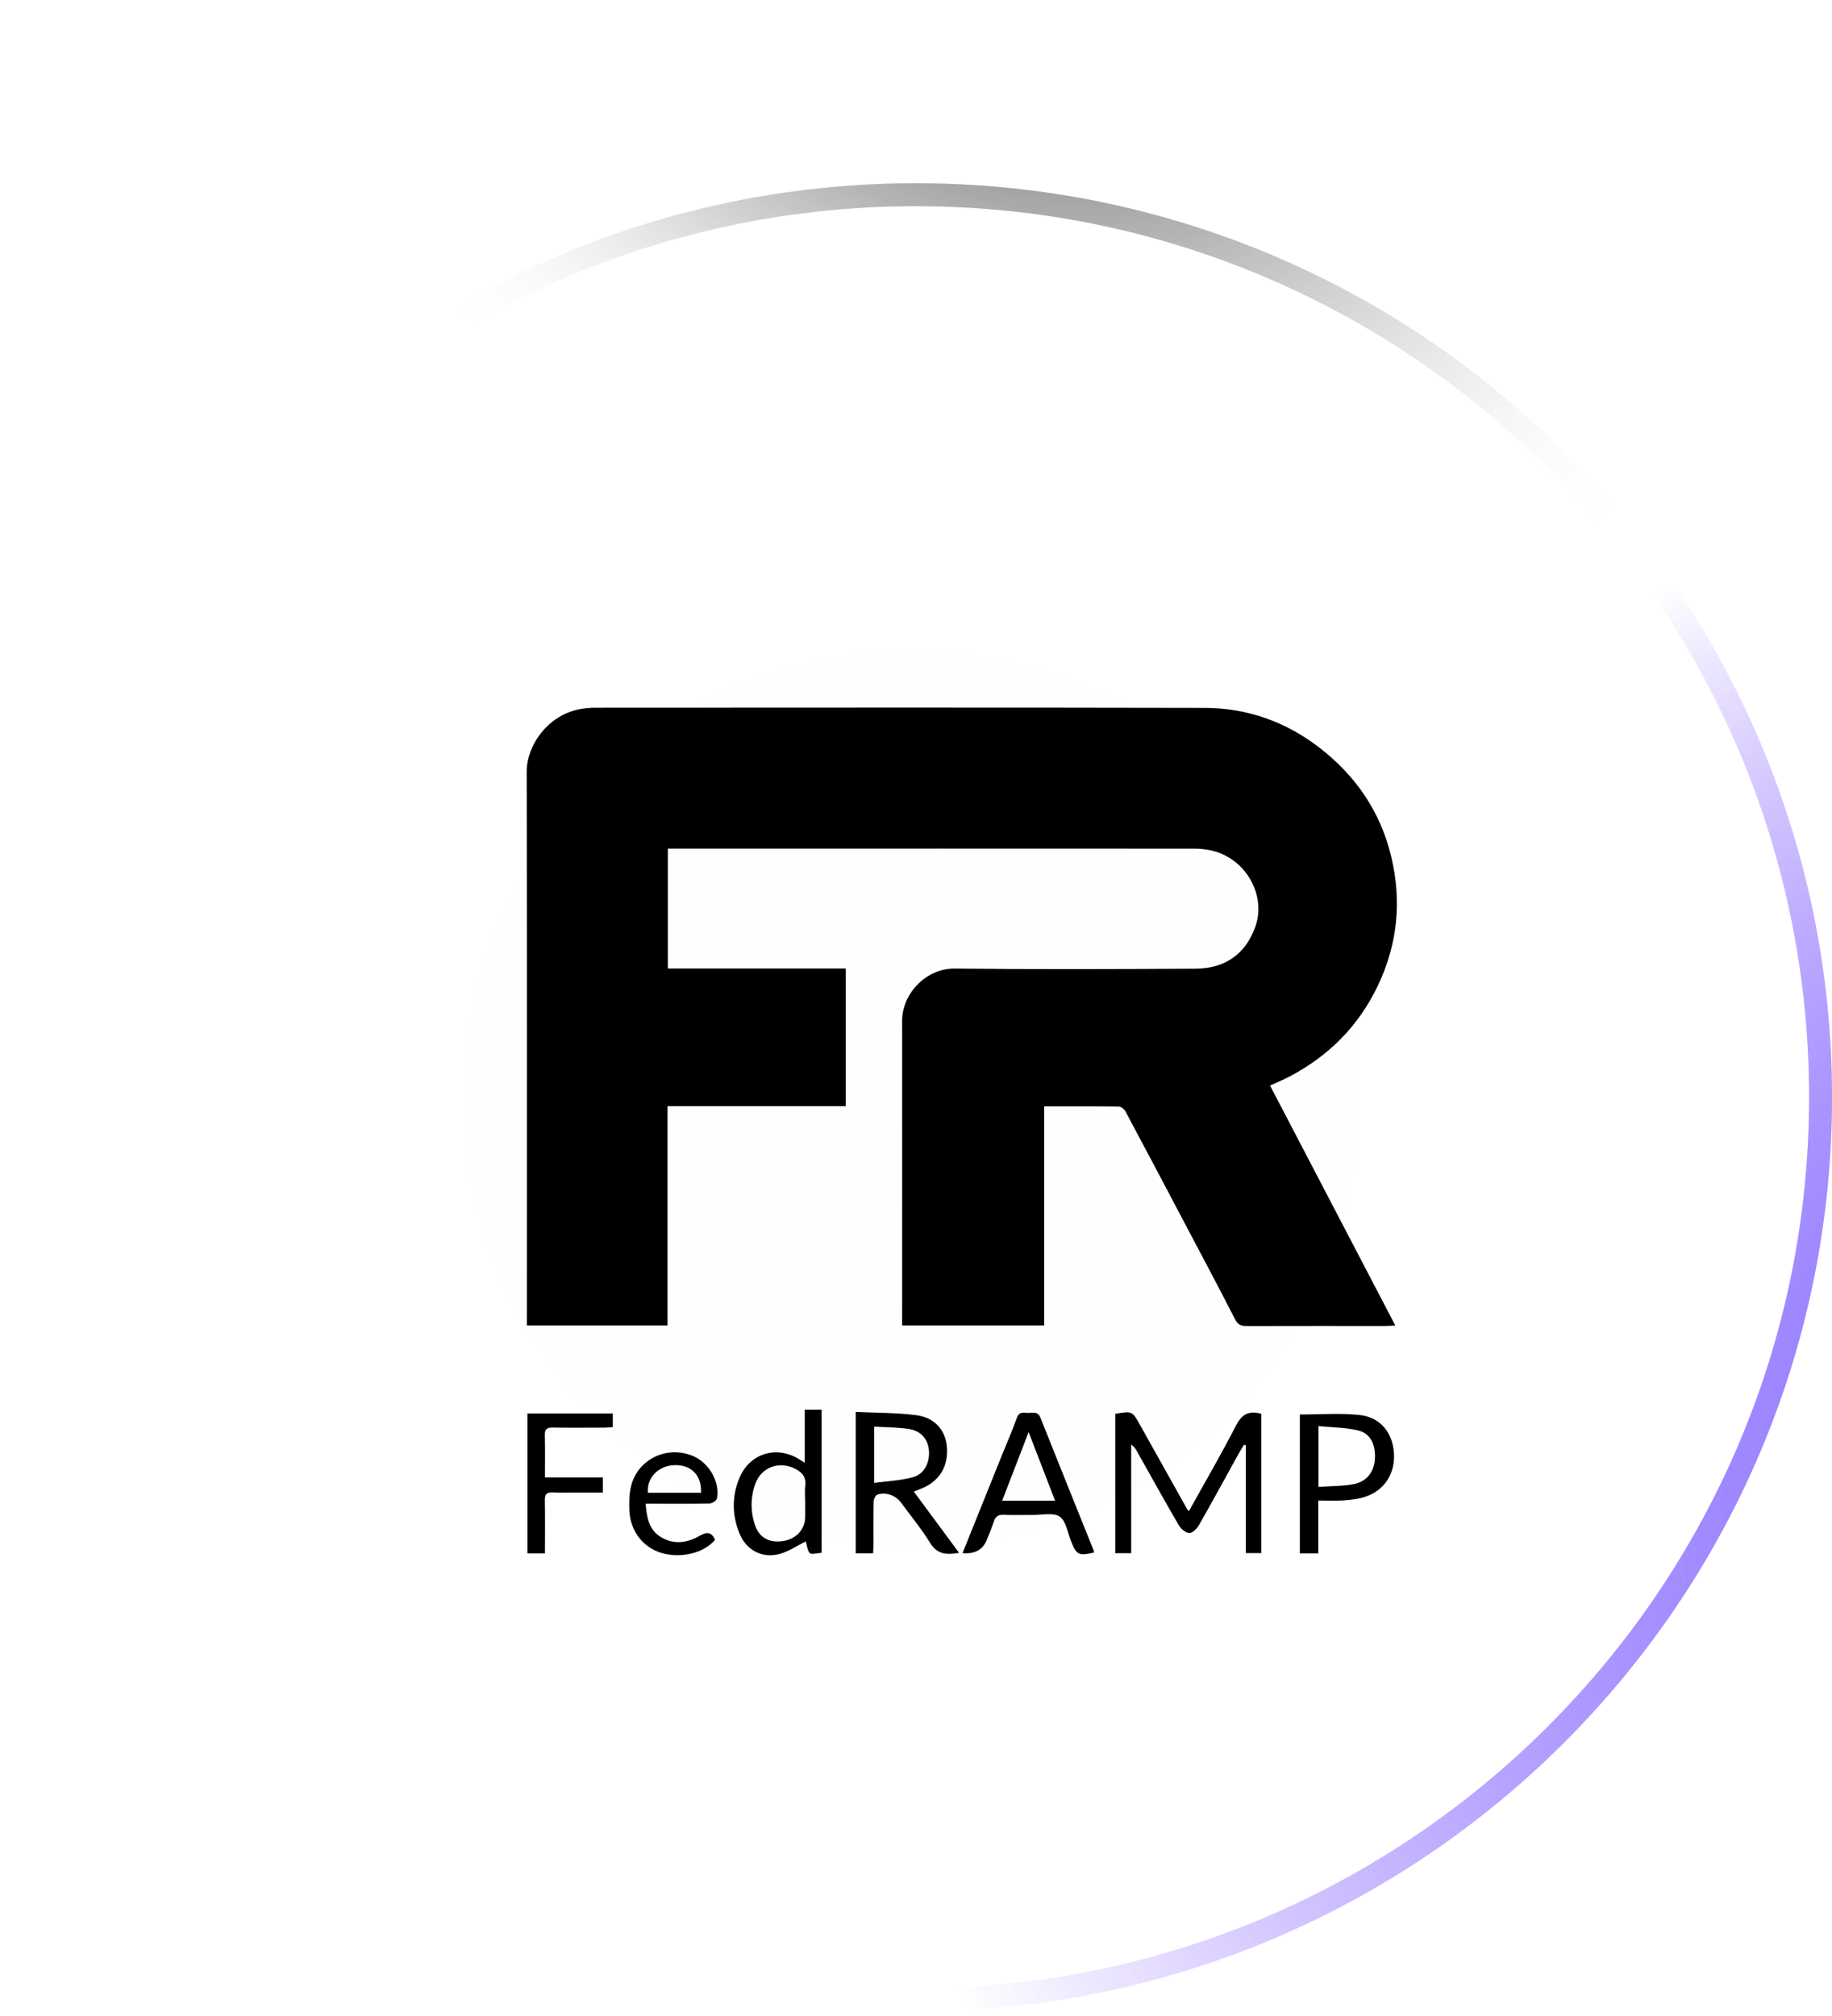 <svg width="80" height="88" viewBox="0 0 80 88" fill="none" xmlns="http://www.w3.org/2000/svg">
<g filter="url(#filter0_b_3642_14751)">
<path d="M0 47.895C0 25.862 17.966 8 40 8C62.034 8 80 25.862 80 47.895C80 69.929 62.034 87.791 40 87.791C17.966 87.791 0 69.929 0 47.895Z" fill="url(#paint0_radial_3642_14751)"/>
<path d="M0.5 47.895C0.5 26.14 18.241 8.5 40 8.5C61.759 8.5 79.5 26.14 79.5 47.895C79.5 69.651 61.759 87.291 40 87.291C18.241 87.291 0.5 69.651 0.5 47.895Z" stroke="url(#paint1_radial_3642_14751)"/>
<path d="M0.5 47.895C0.5 26.14 18.241 8.5 40 8.5C61.759 8.5 79.5 26.14 79.5 47.895C79.5 69.651 61.759 87.291 40 87.291C18.241 87.291 0.5 69.651 0.5 47.895Z" stroke="url(#paint2_radial_3642_14751)"/>
<path d="M0.5 47.895C0.5 26.14 18.241 8.5 40 8.5C61.759 8.5 79.5 26.14 79.5 47.895C79.5 69.651 61.759 87.291 40 87.291C18.241 87.291 0.5 69.651 0.5 47.895Z" stroke="url(#paint3_radial_3642_14751)"/>
</g>
<g filter="url(#filter1_f_3642_14751)">
<ellipse cx="39.744" cy="29.482" rx="25.385" ry="16.367" fill="url(#paint4_radial_3642_14751)" fill-opacity="0.2"/>
</g>
<g filter="url(#filter2_b_3642_14751)">
<path d="M0 47.895C0 25.862 17.966 8 40 8C62.034 8 80 25.862 80 47.895C80 69.929 62.034 87.791 40 87.791C17.966 87.791 0 69.929 0 47.895Z" fill="url(#paint5_radial_3642_14751)"/>
<path d="M0.5 47.895C0.5 26.14 18.241 8.5 40 8.5C61.759 8.5 79.5 26.14 79.5 47.895C79.5 69.651 61.759 87.291 40 87.291C18.241 87.291 0.5 69.651 0.5 47.895Z" stroke="url(#paint6_radial_3642_14751)"/>
<path d="M0.5 47.895C0.5 26.14 18.241 8.5 40 8.5C61.759 8.5 79.5 26.14 79.5 47.895C79.5 69.651 61.759 87.291 40 87.291C18.241 87.291 0.5 69.651 0.5 47.895Z" stroke="url(#paint7_radial_3642_14751)"/>
<path d="M0.5 47.895C0.5 26.14 18.241 8.5 40 8.5C61.759 8.5 79.5 26.14 79.5 47.895C79.5 69.651 61.759 87.291 40 87.291C18.241 87.291 0.5 69.651 0.5 47.895Z" stroke="url(#paint8_radial_3642_14751)"/>
</g>
<path d="M39.803 67.479C50.583 67.479 59.321 58.74 59.321 47.961C59.321 37.182 50.583 28.443 39.803 28.443C29.024 28.443 20.285 37.182 20.285 47.961C20.285 58.74 29.024 67.479 39.803 67.479Z" fill="#FFFDFD"/>
<g clip-path="url(#clip0_3642_14751)">
<path d="M56.762 61.745C57.641 61.745 58.507 61.676 59.357 61.764C60.268 61.858 60.803 62.518 60.869 63.405C60.936 64.314 60.461 65.064 59.602 65.34C59.307 65.435 58.986 65.47 58.673 65.493C58.325 65.518 57.973 65.499 57.567 65.499V67.806H56.762V61.745ZM57.575 64.905C58.124 64.865 58.638 64.877 59.129 64.78C59.701 64.666 60.015 64.222 60.041 63.661C60.069 63.036 59.838 62.564 59.299 62.438C58.746 62.307 58.163 62.308 57.574 62.25V64.904L57.575 64.905Z" fill="black"/>
<path d="M55.46 47.385C55.769 47.243 56.048 47.131 56.312 46.993C58.026 46.091 59.321 44.795 60.16 43.042C61.032 41.225 61.217 39.35 60.754 37.402C60.29 35.448 59.217 33.878 57.637 32.651C56.169 31.512 54.48 30.906 52.624 30.901C43.752 30.881 34.879 30.891 26.006 30.894C25.755 30.894 25.498 30.916 25.252 30.968C23.923 31.25 22.997 32.522 23 33.694C23.02 41.594 23.01 49.493 23.01 57.392C23.01 57.546 23.01 57.698 23.01 57.858H29.147V48.284H36.936V42.276H29.165V37.043C29.352 37.043 29.509 37.043 29.667 37.043C37.175 37.043 44.682 37.042 52.191 37.045C52.417 37.045 52.647 37.073 52.869 37.119C54.396 37.439 55.312 39.075 54.818 40.458C54.388 41.659 53.481 42.277 52.211 42.284C48.701 42.304 45.191 42.317 41.681 42.279C40.471 42.267 39.394 43.343 39.396 44.568C39.401 48.863 39.396 53.158 39.396 57.452C39.396 57.581 39.396 57.711 39.396 57.856H45.598V48.293C46.711 48.293 47.782 48.287 48.852 48.301C48.952 48.303 49.092 48.408 49.143 48.503C49.994 50.092 50.834 51.687 51.676 53.281C52.434 54.718 53.199 56.152 53.94 57.598C54.063 57.838 54.209 57.883 54.447 57.882C56.47 57.875 58.493 57.879 60.517 57.879C60.632 57.879 60.748 57.868 60.931 57.859C59.096 54.345 57.286 50.879 55.462 47.385H55.46ZM23.799 67.805C23.799 67.002 23.807 66.242 23.794 65.482C23.79 65.231 23.87 65.133 24.127 65.146C24.455 65.162 24.784 65.149 25.113 65.149C25.521 65.149 25.93 65.149 26.327 65.149V64.491H23.799C23.799 63.852 23.809 63.251 23.794 62.649C23.787 62.394 23.876 62.311 24.129 62.315C24.884 62.326 25.639 62.32 26.394 62.318C26.522 62.318 26.65 62.303 26.76 62.296V61.701H23.033V67.805H23.799V67.805Z" fill="white"/>
<path d="M55.46 47.385C57.285 50.879 59.095 54.344 60.93 57.859C60.746 57.868 60.631 57.879 60.515 57.879C58.492 57.879 56.469 57.876 54.445 57.882C54.208 57.883 54.061 57.839 53.938 57.598C53.198 56.152 52.433 54.718 51.674 53.281C50.833 51.687 49.992 50.092 49.141 48.503C49.091 48.409 48.951 48.303 48.851 48.301C47.78 48.287 46.71 48.293 45.597 48.293V57.856H39.394C39.394 57.711 39.394 57.582 39.394 57.452C39.395 53.158 39.4 48.863 39.394 44.568C39.393 43.344 40.469 42.267 41.68 42.279C45.189 42.316 48.7 42.304 52.21 42.284C53.48 42.277 54.387 41.659 54.816 40.458C55.311 39.075 54.394 37.439 52.867 37.119C52.646 37.073 52.415 37.045 52.189 37.045C44.682 37.041 37.174 37.042 29.666 37.043C29.509 37.043 29.351 37.043 29.163 37.043V42.276H36.934V48.284H29.147V57.857H23.01C23.01 57.698 23.01 57.545 23.01 57.392C23.01 49.493 23.02 41.594 23 33.694C22.997 32.522 23.923 31.25 25.252 30.969C25.497 30.916 25.755 30.894 26.006 30.894C34.879 30.891 43.752 30.881 52.624 30.901C54.48 30.906 56.169 31.512 57.636 32.651C59.216 33.877 60.289 35.447 60.754 37.402C61.217 39.349 61.031 41.224 60.16 43.042C59.32 44.794 58.024 46.09 56.311 46.992C56.047 47.131 55.768 47.243 55.46 47.384L55.46 47.385Z" fill="black"/>
<path d="M48.703 61.714C49.431 61.591 49.443 61.593 49.766 62.17C50.458 63.404 51.148 64.639 51.839 65.874C51.856 65.904 51.886 65.926 51.919 65.96C52.613 64.708 53.33 63.479 53.98 62.215C54.232 61.724 54.54 61.565 55.079 61.713V67.792H54.401V63.086C54.377 63.079 54.351 63.073 54.326 63.066C54.247 63.194 54.163 63.319 54.091 63.45C53.511 64.498 52.94 65.55 52.346 66.59C52.262 66.738 52.067 66.925 51.933 66.918C51.774 66.909 51.571 66.741 51.481 66.588C50.854 65.512 50.251 64.421 49.639 63.335C49.582 63.234 49.519 63.138 49.397 63.053V67.798H48.705V61.715L48.703 61.714Z" fill="black"/>
<path d="M37.368 61.631C38.275 61.675 39.165 61.661 40.037 61.778C40.812 61.881 41.27 62.426 41.343 63.098C41.433 63.941 41.08 64.589 40.337 64.933C40.205 64.994 40.069 65.044 39.906 65.11C40.56 65.996 41.209 66.875 41.882 67.784C41.339 67.872 40.93 67.859 40.619 67.353C40.24 66.736 39.774 66.171 39.342 65.586C39.109 65.271 38.673 65.112 38.313 65.241C38.232 65.271 38.155 65.437 38.153 65.542C38.137 66.158 38.146 66.775 38.144 67.392C38.144 67.522 38.133 67.651 38.126 67.801H37.367V61.632L37.368 61.631ZM38.172 64.731C38.785 64.645 39.362 64.627 39.898 64.47C40.391 64.326 40.624 63.785 40.559 63.261C40.501 62.796 40.205 62.456 39.681 62.375C39.195 62.3 38.696 62.305 38.173 62.273V64.731H38.172Z" fill="black"/>
<path d="M42.031 67.797C42.613 66.352 43.18 64.94 43.749 63.529C43.971 62.98 44.208 62.437 44.409 61.881C44.522 61.57 44.76 61.688 44.957 61.675C45.141 61.662 45.33 61.622 45.432 61.879C46.199 63.811 46.979 65.738 47.754 67.668C47.767 67.699 47.765 67.737 47.77 67.771C47.087 67.921 47.007 67.876 46.764 67.259C46.617 66.89 46.551 66.388 46.273 66.201C45.995 66.012 45.5 66.134 45.099 66.129C44.673 66.124 44.246 66.141 43.82 66.123C43.583 66.113 43.468 66.203 43.398 66.419C43.313 66.683 43.201 66.938 43.1 67.197C42.927 67.643 42.572 67.843 42.033 67.796L42.031 67.797ZM44.918 62.511C44.518 63.548 44.145 64.513 43.762 65.508H46.075C45.687 64.5 45.315 63.537 44.918 62.511Z" fill="black"/>
<path d="M35.142 61.533H35.879V67.781C35.327 67.825 35.35 67.978 35.187 67.282C34.814 67.466 34.449 67.72 34.045 67.832C33.304 68.036 32.608 67.677 32.311 66.98C31.965 66.168 31.949 65.329 32.289 64.513C32.752 63.403 33.979 63.067 34.978 63.749C35.016 63.775 35.055 63.797 35.142 63.851V61.534V61.533ZM35.159 65.568C35.159 65.327 35.136 65.083 35.164 64.846C35.213 64.429 34.973 64.22 34.642 64.076C33.958 63.779 33.228 64.076 32.98 64.776C32.765 65.382 32.768 66.01 32.986 66.617C33.179 67.153 33.645 67.373 34.254 67.257C34.794 67.154 35.159 66.736 35.159 66.219C35.159 66.002 35.159 65.785 35.159 65.568Z" fill="black"/>
<path d="M23.797 67.805H23.031V61.701H26.759V62.295C26.648 62.302 26.52 62.316 26.392 62.317C25.638 62.319 24.882 62.326 24.128 62.314C23.874 62.31 23.786 62.393 23.792 62.648C23.807 63.25 23.797 63.852 23.797 64.49H26.326V65.149C25.927 65.149 25.519 65.149 25.111 65.149C24.782 65.149 24.453 65.161 24.125 65.145C23.869 65.133 23.788 65.23 23.793 65.481C23.806 66.241 23.797 67.001 23.797 67.804V67.805Z" fill="black"/>
<path d="M28.196 65.637C28.24 66.247 28.341 66.782 28.865 67.098C29.432 67.44 30.018 67.35 30.56 67.034C30.876 66.851 31.077 66.878 31.226 67.211C30.749 67.797 29.706 68.047 28.854 67.778C28.058 67.526 27.516 66.813 27.482 65.915C27.468 65.557 27.476 65.183 27.566 64.84C27.87 63.69 29.108 63.1 30.226 63.541C30.945 63.825 31.446 64.664 31.308 65.408C31.29 65.501 31.098 65.626 30.983 65.629C30.205 65.648 29.426 65.639 28.648 65.639C28.515 65.639 28.384 65.639 28.196 65.639V65.637ZM30.61 65.161C30.652 64.405 30.183 63.931 29.455 63.954C28.749 63.976 28.229 64.509 28.297 65.161H30.609H30.61Z" fill="black"/>
</g>
<defs>
<filter id="filter0_b_3642_14751" x="-5" y="3" width="90" height="89.791" filterUnits="userSpaceOnUse" color-interpolation-filters="sRGB">
<feFlood flood-opacity="0" result="BackgroundImageFix"/>
<feGaussianBlur in="BackgroundImage" stdDeviation="2.5"/>
<feComposite in2="SourceAlpha" operator="in" result="effect1_backgroundBlur_3642_14751"/>
<feBlend mode="normal" in="SourceGraphic" in2="effect1_backgroundBlur_3642_14751" result="shape"/>
</filter>
<filter id="filter1_f_3642_14751" x="1.405" y="0.16" width="76.679" height="58.644" filterUnits="userSpaceOnUse" color-interpolation-filters="sRGB">
<feFlood flood-opacity="0" result="BackgroundImageFix"/>
<feBlend mode="normal" in="SourceGraphic" in2="BackgroundImageFix" result="shape"/>
<feGaussianBlur stdDeviation="6.477" result="effect1_foregroundBlur_3642_14751"/>
</filter>
<filter id="filter2_b_3642_14751" x="-5" y="3" width="90" height="89.791" filterUnits="userSpaceOnUse" color-interpolation-filters="sRGB">
<feFlood flood-opacity="0" result="BackgroundImageFix"/>
<feGaussianBlur in="BackgroundImage" stdDeviation="2.5"/>
<feComposite in2="SourceAlpha" operator="in" result="effect1_backgroundBlur_3642_14751"/>
<feBlend mode="normal" in="SourceGraphic" in2="effect1_backgroundBlur_3642_14751" result="shape"/>
</filter>
<radialGradient id="paint0_radial_3642_14751" cx="0" cy="0" r="1" gradientUnits="userSpaceOnUse" gradientTransform="translate(6.692 8) rotate(47.945) scale(119.431 86.775)">
<stop stop-color="white" stop-opacity="0.36"/>
<stop offset="1" stop-color="white" stop-opacity="0"/>
</radialGradient>
<radialGradient id="paint1_radial_3642_14751" cx="0" cy="0" r="1" gradientUnits="userSpaceOnUse" gradientTransform="translate(-42.596 16.163) rotate(35.041) scale(92.151 54.388)">
<stop stop-color="white"/>
<stop offset="1" stop-color="white" stop-opacity="0.06"/>
</radialGradient>
<radialGradient id="paint2_radial_3642_14751" cx="0" cy="0" r="1" gradientUnits="userSpaceOnUse" gradientTransform="translate(103.421 61.401) rotate(161.385) scale(66.843 45.178)">
<stop stop-color="#8470FF"/>
<stop offset="1" stop-color="#865CFF" stop-opacity="0"/>
</radialGradient>
<radialGradient id="paint3_radial_3642_14751" cx="0" cy="0" r="1" gradientUnits="userSpaceOnUse" gradientTransform="translate(40.871 -10.236) rotate(47.215) scale(44.643 32.088)">
<stop/>
<stop offset="1" stop-color="white" stop-opacity="0"/>
</radialGradient>
<radialGradient id="paint4_radial_3642_14751" cx="0" cy="0" r="1" gradientUnits="userSpaceOnUse" gradientTransform="translate(39.744 13.115) rotate(90) scale(24.257 37.625)">
<stop stop-color="white"/>
<stop offset="1" stop-color="white" stop-opacity="0"/>
</radialGradient>
<radialGradient id="paint5_radial_3642_14751" cx="0" cy="0" r="1" gradientUnits="userSpaceOnUse" gradientTransform="translate(6.692 8) rotate(47.945) scale(119.431 86.775)">
<stop stop-color="white" stop-opacity="0.36"/>
<stop offset="1" stop-color="white" stop-opacity="0"/>
</radialGradient>
<radialGradient id="paint6_radial_3642_14751" cx="0" cy="0" r="1" gradientUnits="userSpaceOnUse" gradientTransform="translate(-42.596 16.163) rotate(35.041) scale(92.151 54.388)">
<stop stop-color="white"/>
<stop offset="1" stop-color="white" stop-opacity="0.06"/>
</radialGradient>
<radialGradient id="paint7_radial_3642_14751" cx="0" cy="0" r="1" gradientUnits="userSpaceOnUse" gradientTransform="translate(103.421 61.401) rotate(161.385) scale(66.843 45.178)">
<stop stop-color="#8470FF"/>
<stop offset="1" stop-color="#865CFF" stop-opacity="0"/>
</radialGradient>
<radialGradient id="paint8_radial_3642_14751" cx="0" cy="0" r="1" gradientUnits="userSpaceOnUse" gradientTransform="translate(40.871 -10.236) rotate(47.215) scale(44.643 32.088)">
<stop/>
<stop offset="1" stop-color="white" stop-opacity="0"/>
</radialGradient>
<clipPath id="clip0_3642_14751">
<rect width="38" height="37" fill="white" transform="translate(23 30.889)"/>
</clipPath>
</defs>
</svg>
